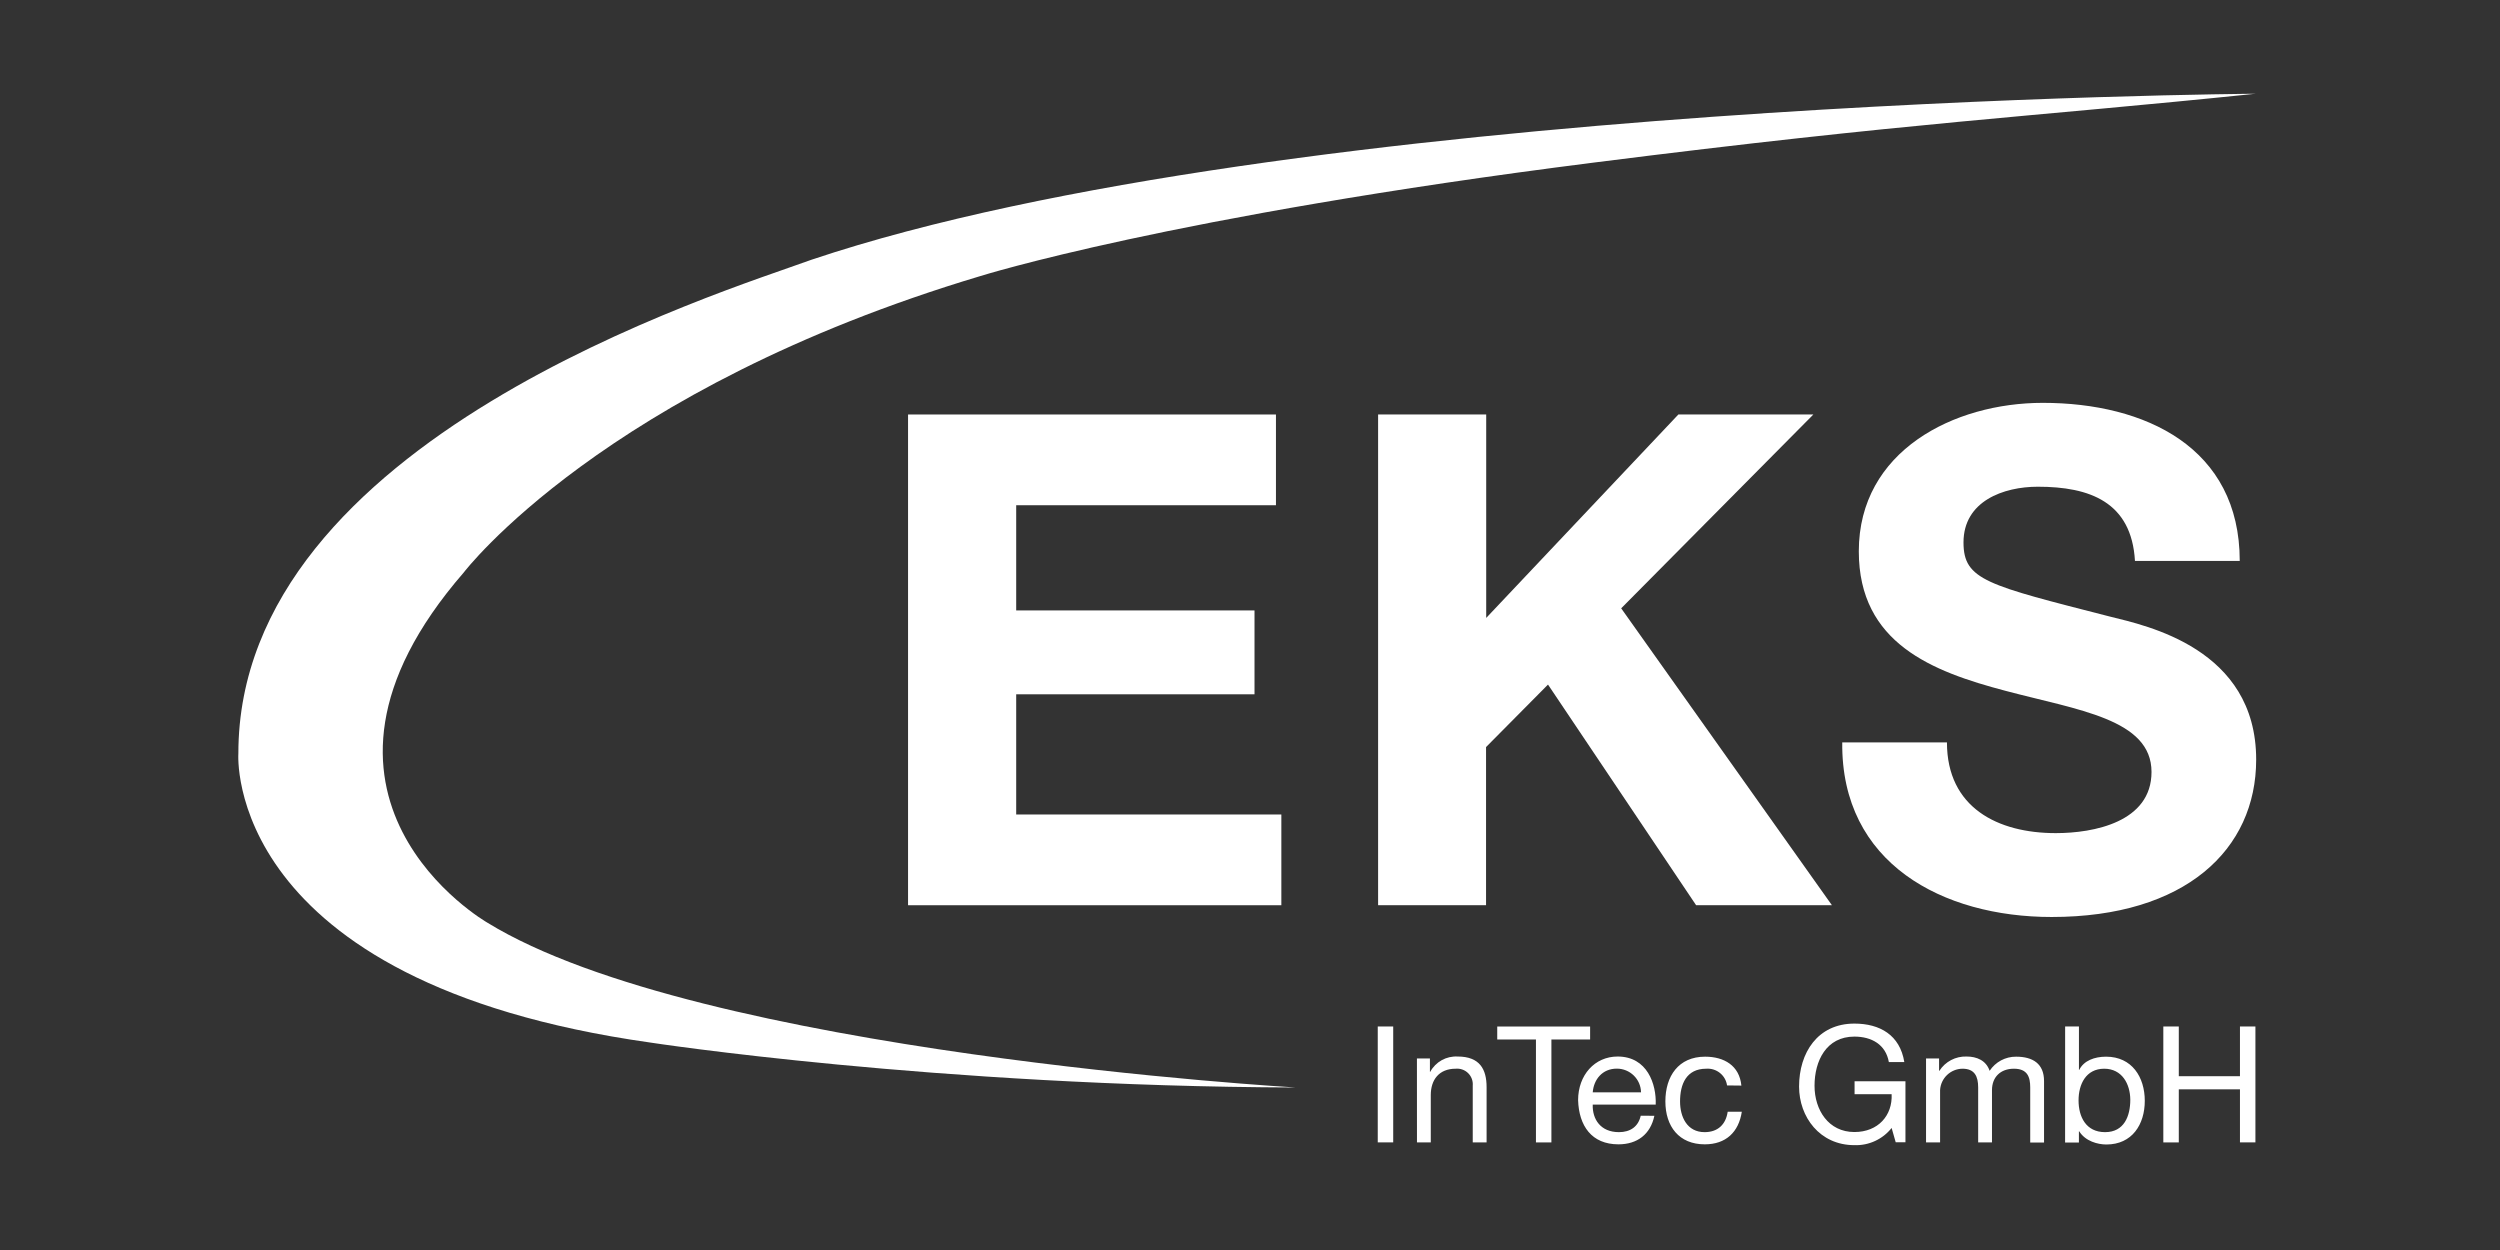 <?xml version="1.0" encoding="UTF-8"?>
<svg width="320px" height="160px" viewBox="0 0 320 160" version="1.1" xmlns="http://www.w3.org/2000/svg" xmlns:xlink="http://www.w3.org/1999/xlink">
    <rect x="0" y="0" width="320" height="160" fill="#333333" stroke="none"/>
    <!-- Generator: Sketch 56.3 (81716) - https://sketch.com -->
    <title>reflogo_eks</title>
    <desc>Created with Sketch.</desc>
    <g id="reflogo_eks" stroke="none" stroke-width="1" fill="none" fill-rule="evenodd">
        <g id="ref_logo_eks" transform="translate(30, 12)" fill="#FFFFFF" fill-rule="nonzero">
            <path d="M219.209,83.025 C219.209,91.385 225.721,94.64 233.141,94.64 C237.99,94.64 245.394,93.23 245.394,86.81 C245.394,80.035 235.961,78.89 226.703,76.425 C217.36,73.96 207.927,70.355 207.927,58.565 C207.927,45.72 220.09,39.565 231.472,39.565 C244.608,39.565 256.686,45.285 256.686,59.8 L243.275,59.8 C242.839,52.235 237.459,50.3 230.846,50.3 C226.438,50.3 221.328,52.145 221.328,57.43 C221.328,62.27 224.334,62.885 240.104,66.93 C244.688,68.075 258.79,70.98 258.79,85.23 C258.79,96.755 249.713,105.375 232.61,105.375 C218.683,105.375 205.632,98.515 205.808,83.025 L219.209,83.025 Z" id="Path"></path>
            <polygon id="Path" points="146.397 41.055 160.234 41.055 160.234 67.095 184.831 41.055 202.11 41.055 177.512 65.865 204.484 103.865 187.101 103.865 168.144 75.625 160.214 83.625 160.214 103.865 146.397 103.865"></polygon>
            <polygon id="Path" points="86.231 41.055 133.322 41.055 133.322 52.67 100.073 52.67 100.073 66.135 130.577 66.135 130.577 76.87 100.073 76.87 100.073 92.255 134.013 92.255 134.013 103.87 86.231 103.87"></polygon>
            <g id="Group" transform="translate(161.311, 119)">
                <polygon id="Path" points="5.29 2.055 0.336 2.055 0.336 0.395 12.224 0.395 12.224 2.055 7.269 2.055 7.269 15.23 5.29 15.23"></polygon>
                <path d="M20.449,11.82 C19.949,14.19 18.265,15.475 15.851,15.475 C12.414,15.475 10.791,13.105 10.686,9.825 C10.686,6.605 12.81,4.235 15.745,4.235 C19.553,4.235 20.72,7.79 20.62,10.385 L12.559,10.385 C12.494,12.255 13.561,13.915 15.911,13.915 C17.369,13.915 18.391,13.21 18.701,11.815 L20.449,11.82 Z M18.741,8.82 C18.711,7.133 17.331,5.782 15.64,5.785 C13.787,5.785 12.684,7.175 12.559,8.82 L18.741,8.82 Z M29.752,7.935 C29.566,6.633 28.401,5.698 27.087,5.795 C24.527,5.795 23.736,7.795 23.736,9.99 C23.736,11.965 24.633,13.915 26.877,13.915 C28.585,13.915 29.602,12.915 29.833,11.3 L31.641,11.3 C31.245,13.915 29.602,15.475 26.897,15.475 C23.611,15.475 21.857,13.19 21.857,9.975 C21.857,6.76 23.53,4.255 26.942,4.255 C29.382,4.255 31.335,5.4 31.586,7.955 L29.752,7.935 Z M50.818,13.38 C49.669,14.828 47.899,15.645 46.049,15.58 C41.615,15.58 38.97,11.965 38.97,8.08 C38.97,3.76 41.345,0.02 46.049,0.02 C49.3,0.02 51.88,1.475 52.441,4.945 L50.462,4.945 C50.067,2.7 48.253,1.685 46.049,1.685 C42.447,1.685 40.949,4.8 40.949,7.98 C40.949,11.075 42.738,13.9 46.049,13.9 C49.11,13.9 50.943,11.76 50.818,9.06 L46.074,9.06 L46.074,7.4 L52.587,7.4 L52.587,15.21 L51.339,15.21 L50.818,13.38 Z M55.222,4.485 L56.89,4.485 L56.89,6.065 L56.93,6.065 C57.683,4.885 59.005,4.189 60.407,4.235 C61.719,4.235 62.911,4.735 63.362,6.065 C64.108,4.927 65.382,4.246 66.744,4.255 C68.888,4.255 70.326,5.15 70.326,7.37 L70.326,15.245 L68.557,15.245 L68.557,8.185 C68.557,6.855 68.202,5.795 66.473,5.795 C64.745,5.795 63.663,6.875 63.663,8.535 L63.663,15.225 L61.894,15.225 L61.894,8.185 C61.894,6.795 61.454,5.795 59.891,5.795 C58.36,5.811 57.104,7.01 57.02,8.535 L57.02,15.225 L55.222,15.225 L55.222,4.485 Z M73.026,0.39 L74.794,0.39 L74.794,5.94 L74.834,5.94 C75.421,4.755 76.793,4.255 78.266,4.255 C81.577,4.255 83.221,6.875 83.221,9.905 C83.221,12.935 81.598,15.495 78.306,15.495 C77.204,15.495 75.621,15.08 74.829,13.81 L74.789,13.81 L74.789,15.245 L73.021,15.245 L73.026,0.39 Z M78.036,5.795 C75.661,5.795 74.744,7.83 74.744,9.845 C74.744,11.965 75.701,13.915 78.141,13.915 C80.581,13.915 81.367,11.86 81.367,9.76 C81.352,7.755 80.315,5.795 78.021,5.795 L78.036,5.795 Z" id="Shape"></path>
                <polygon id="Path" points="85.595 0.39 87.574 0.39 87.574 6.755 95.404 6.755 95.404 0.39 97.383 0.39 97.383 15.225 95.404 15.225 95.404 8.435 87.574 8.435 87.574 15.23 85.595 15.23"></polygon>
            </g>
            <g id="Group" transform="translate(146.282, 119)">
                <polygon id="Path" points="0.07 0.39 2.049 0.39 2.049 15.225 0.07 15.225"></polygon>
                <path d="M5.085,4.485 L6.748,4.485 L6.748,6.19 L6.788,6.19 C7.479,4.915 8.845,4.154 10.295,4.235 C13.125,4.235 14.002,5.855 14.002,8.16 L14.002,15.225 L12.229,15.225 L12.229,7.955 C12.279,7.365 12.064,6.783 11.642,6.366 C11.221,5.949 10.635,5.74 10.044,5.795 C7.9,5.795 6.858,7.23 6.858,9.16 L6.858,15.225 L5.09,15.225 L5.085,4.485 Z" id="Path"></path>
            </g>
            <path d="M173.926,8.82 C215.005,3.61 229.418,3.025 258.704,0 C258.704,0 134.885,0.79 73.903,21.235 C62.235,25.49 0.496,44.305 0.511,84.445 C0.511,84.445 -1.588,113.7 53.228,121.445 C53.228,121.445 89.653,127.045 135.887,127.2 C135.887,127.2 59.555,122.815 32.372,106.095 C32.372,106.095 4.383,90.045 29.367,61.27 C29.367,61.27 47.246,37.77 95.494,23.335 C95.514,23.335 119.661,15.7 173.926,8.82 Z" id="Path"></path>
        </g>
    </g>
</svg>